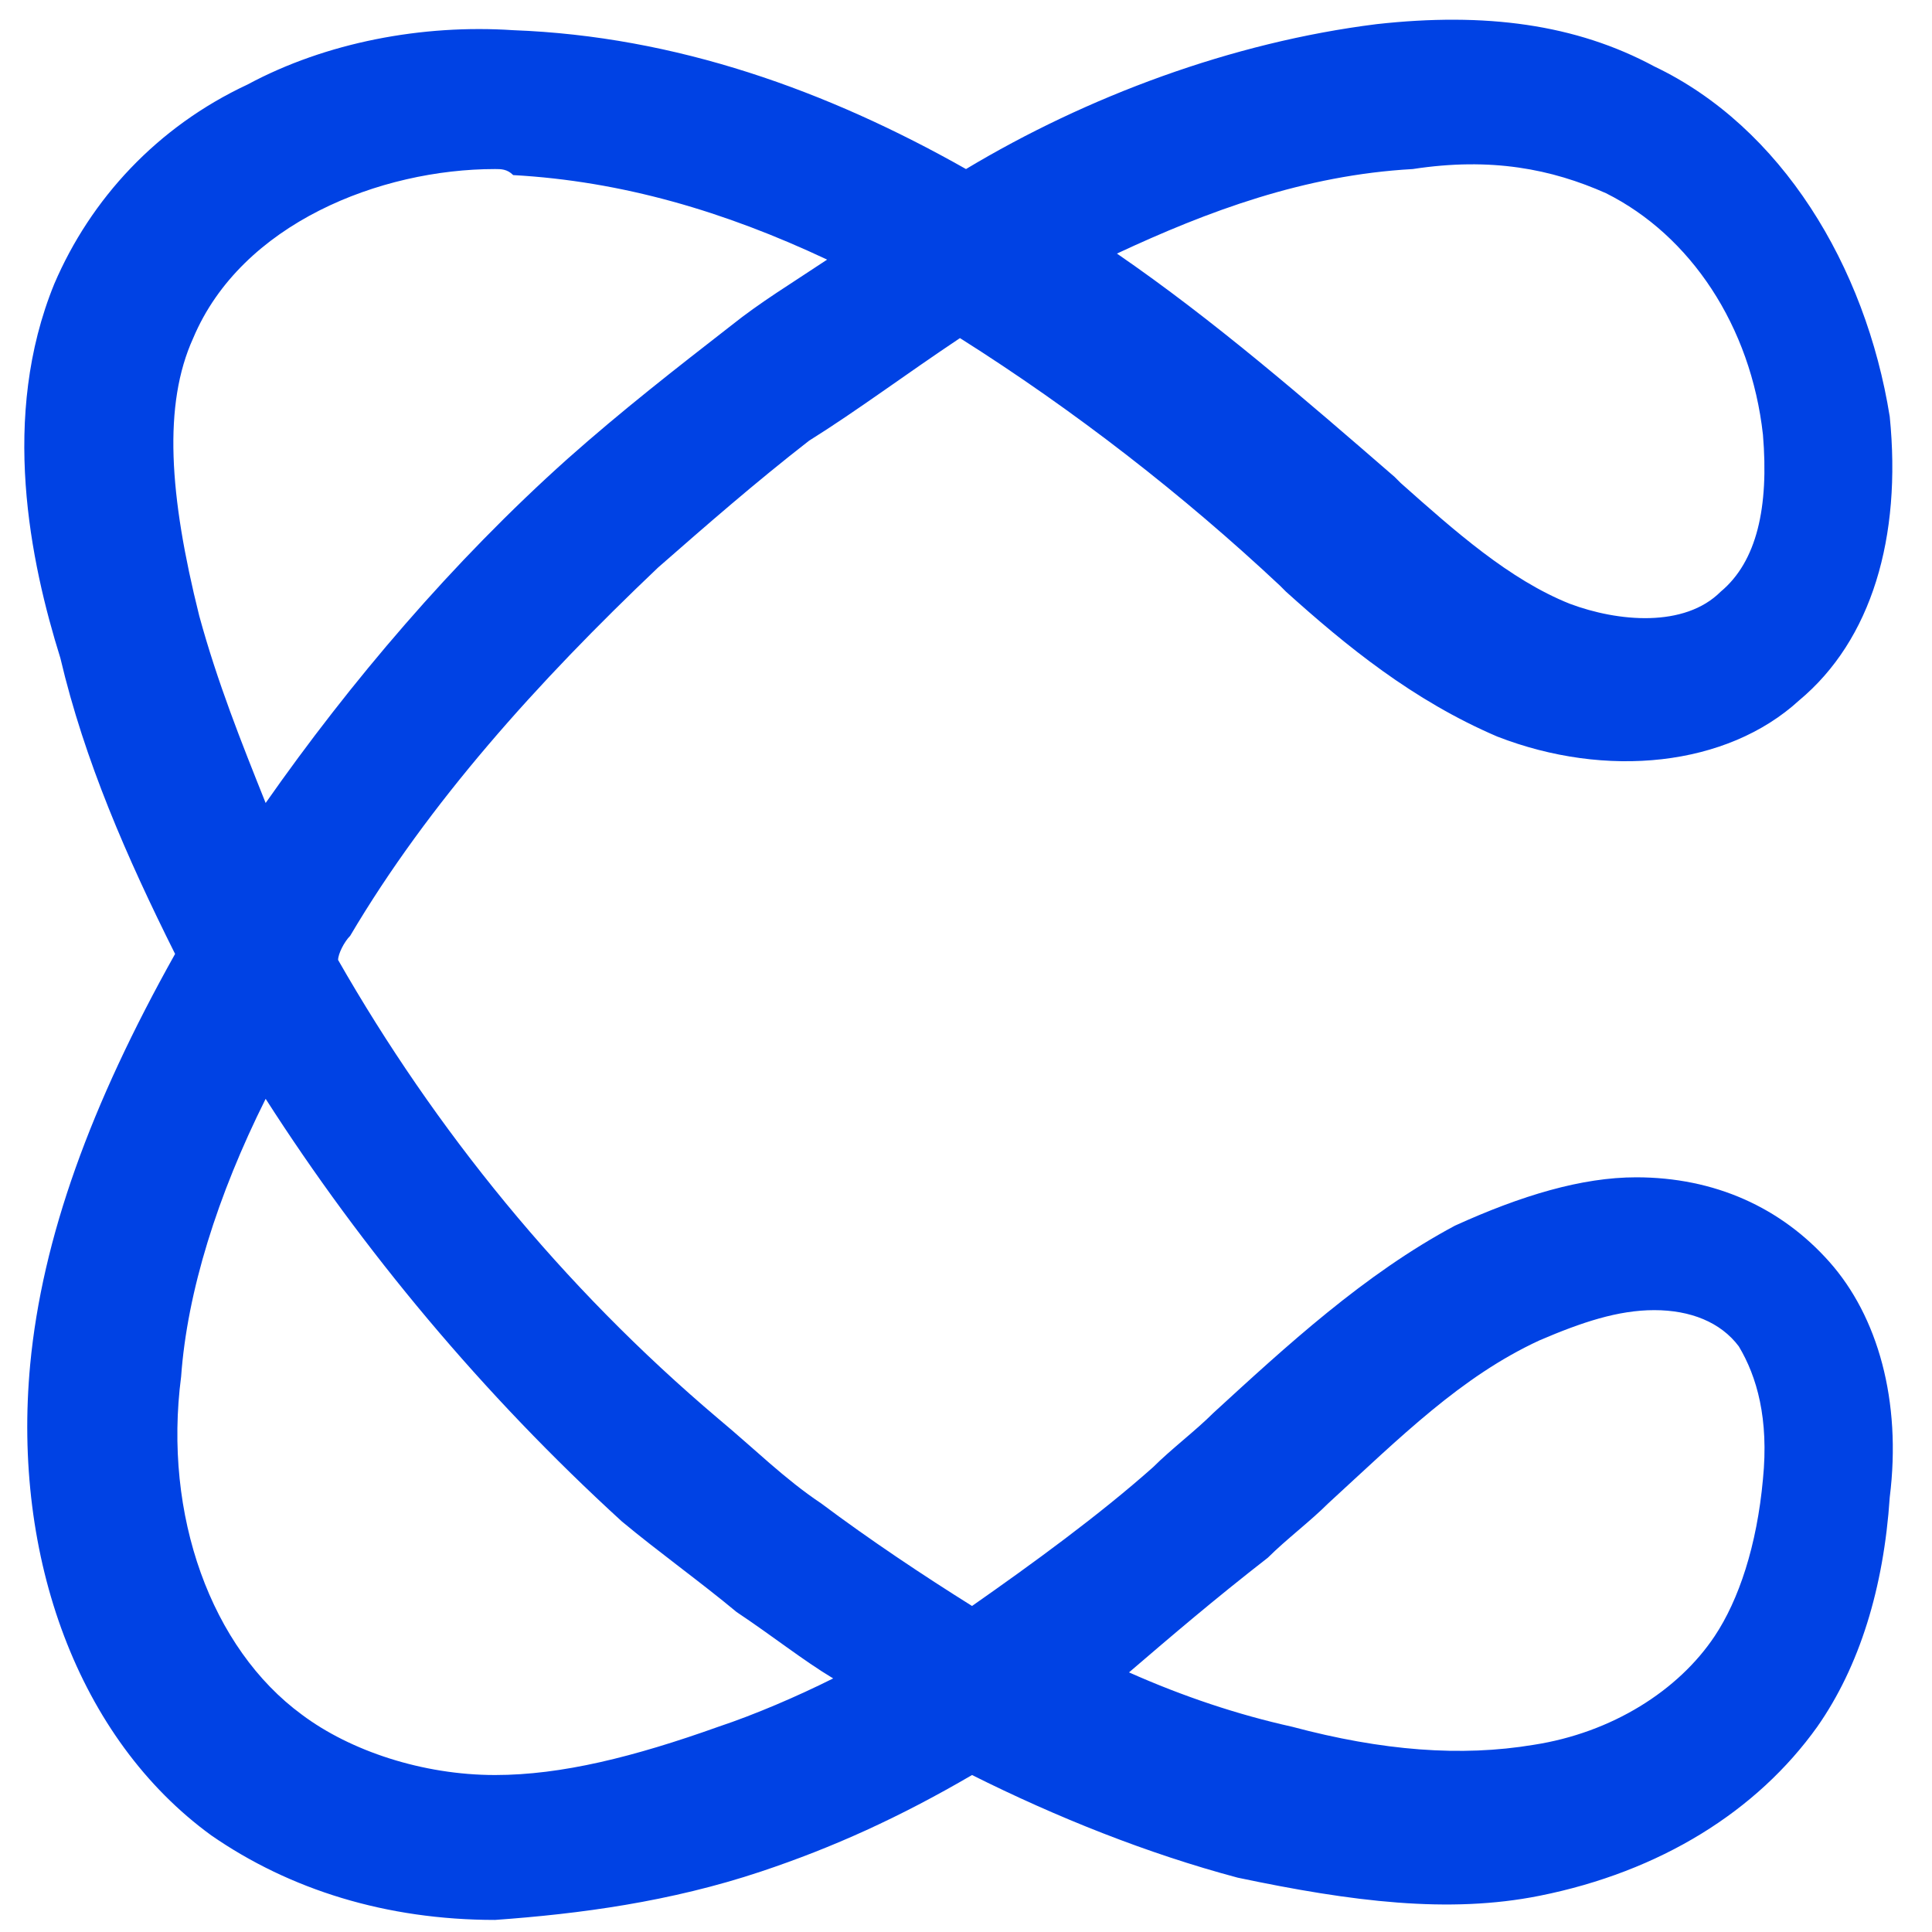 <svg xmlns="http://www.w3.org/2000/svg" viewBox="0 0 32 32"><path fill="#0042e4" d="M8.2 31.8c-1.8 0-3.4-.5-4.7-1.4-2.2-1.6-3.3-4.6-3-7.8.2-2.1 1-4.3 2.4-6.8-.8-1.6-1.5-3.2-1.9-4.9-.5-1.6-1-4-.1-6.2.6-1.4 1.7-2.6 3.2-3.3C5.4.7 7 .4 8.5.5c2.7.1 5.2 1 7.5 2.3C18 1.6 20.4.7 22.8.4c1.8-.2 3.3 0 4.6.7 2.1 1 3.5 3.3 3.9 5.8.2 2-.3 3.7-1.5 4.7-1.2 1.1-3.2 1.3-5 .6-1.4-.6-2.5-1.5-3.5-2.4l-.1-.1c-1.6-1.5-3.4-2.9-5.3-4.1-.9.6-1.7 1.2-2.5 1.7-.9.7-1.7 1.4-2.5 2.1-2 1.9-3.8 3.9-5.1 6.1-.1.1-.2.3-.2.4 1.6 2.8 3.7 5.4 6.3 7.6.6.5 1.1 1 1.7 1.4.8.6 1.7 1.2 2.5 1.7 1-.7 2.1-1.5 3-2.3.3-.3.7-.6 1-.9 1.2-1.1 2.5-2.3 4-3.1 1.1-.5 2.1-.8 3-.8 1.3 0 2.4.5 3.2 1.4.8.9 1.2 2.3 1 3.9-.1 1.5-.5 2.8-1.2 3.8-1 1.4-2.6 2.4-4.6 2.8-1.5.3-3.1.1-5-.3-1.5-.4-3-1-4.4-1.7-1.2.7-2.3 1.2-3.5 1.6-1.5.5-3 .7-4.4.8zM4.4 18.2c-.8 1.6-1.3 3.2-1.4 4.6-.3 2.3.5 4.5 2 5.6.8.6 2 1 3.2 1 1.1 0 2.3-.3 3.7-.8.6-.2 1.3-.5 1.9-.8-.5-.3-1-.7-1.6-1.1-.6-.5-1.3-1-1.9-1.5-2.3-2.1-4.3-4.5-5.9-7zm14.3 9.5c.9.4 1.8.7 2.7.9 1.5.4 2.8.5 4 .3 1.3-.2 2.4-.9 3-1.8.4-.6.7-1.5.8-2.6.1-1-.1-1.7-.4-2.2-.3-.4-.8-.6-1.4-.6-.6 0-1.2.2-1.9.5-1.3.6-2.3 1.6-3.5 2.7-.3.3-.7.6-1 .9-.9.7-1.6 1.3-2.3 1.9zM8.2 2.8c-1.9 0-4.2.9-5 2.8-.5 1.1-.4 2.6.1 4.6.3 1.1.7 2.1 1.1 3.1 1.4-2 3.1-4 5-5.7.9-.8 1.8-1.5 2.7-2.2.5-.4 1-.7 1.6-1.1C12 3.5 10.3 3 8.5 2.9c-.1-.1-.2-.1-.3-.1zm10.3 1.4c1.6 1.1 3.1 2.4 4.6 3.7l.1.1c.9.8 1.8 1.6 2.8 2 .8.3 1.9.4 2.5-.2.6-.5.8-1.4.7-2.6-.2-1.8-1.2-3.3-2.6-4-.9-.4-1.9-.6-3.2-.4-1.8.1-3.4.7-4.9 1.4z"/></svg>